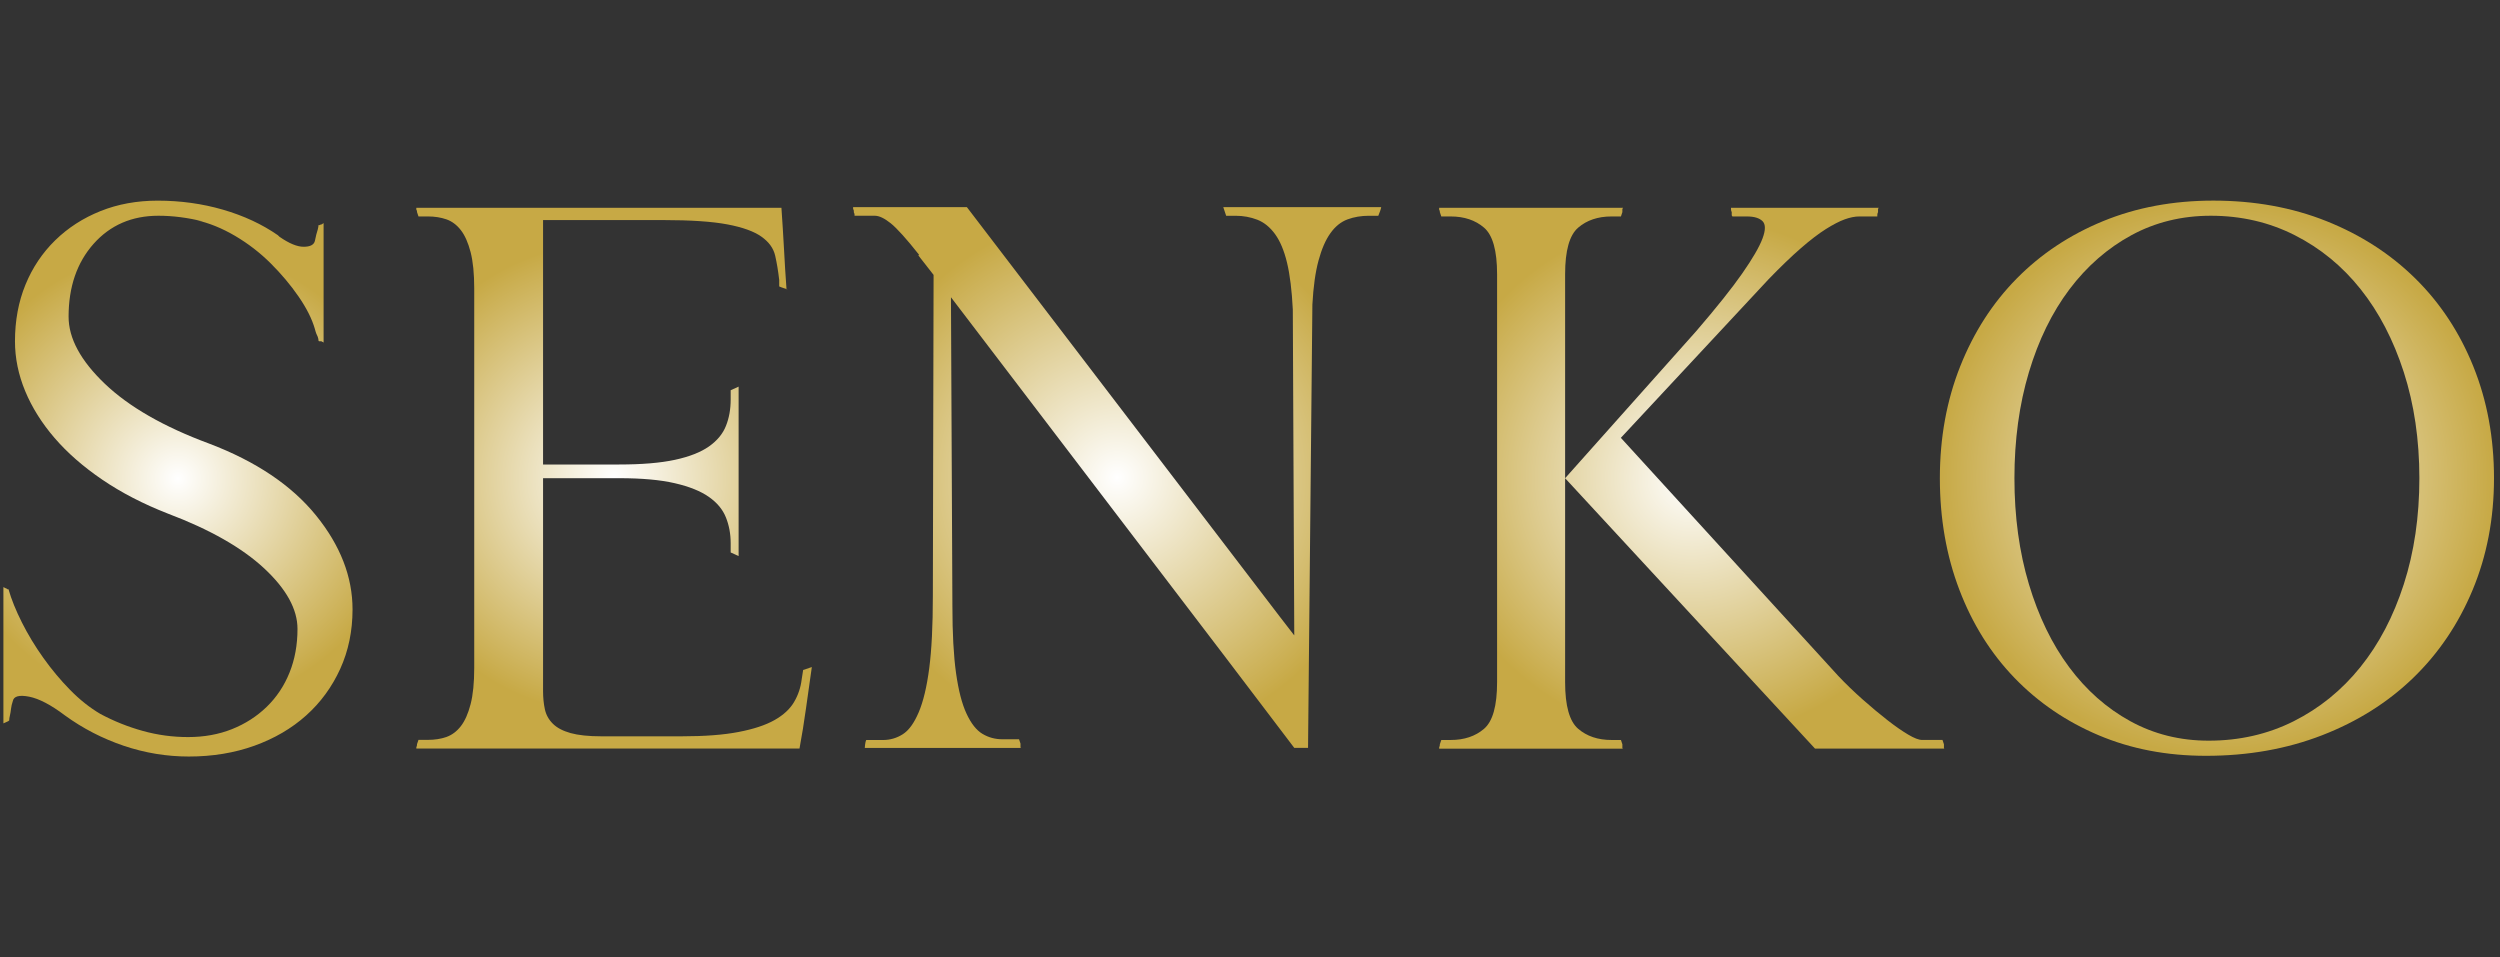 <?xml version="1.0" encoding="UTF-8"?> <svg xmlns="http://www.w3.org/2000/svg" width="175" height="67" viewBox="0 0 175 67" fill="none"><rect x="0" y="0" width="175" height="67" fill="#333333" stroke="none"/> <path d="M19.555 16.567C20.23 17.039 20.798 17.274 21.253 17.274C21.71 17.274 21.971 17.14 22.041 16.87C22.074 16.702 22.106 16.55 22.142 16.415C22.176 16.281 22.21 16.163 22.244 16.063C22.277 15.929 22.295 15.829 22.295 15.759H22.347C22.379 15.759 22.406 15.751 22.422 15.734C22.44 15.718 22.464 15.71 22.498 15.71C22.53 15.71 22.549 15.701 22.549 15.685C22.549 15.668 22.567 15.66 22.601 15.66L22.652 15.61V20.051V23.987L22.601 23.938C22.567 23.938 22.532 23.919 22.499 23.887H22.348C22.314 23.887 22.296 23.869 22.296 23.836C22.296 23.769 22.278 23.685 22.245 23.583C22.212 23.516 22.178 23.44 22.143 23.356C22.109 23.272 22.077 23.163 22.042 23.028C21.839 22.322 21.457 21.565 20.9 20.757C20.343 19.949 19.692 19.176 18.949 18.435C18.205 17.695 17.377 17.055 16.464 16.516C15.549 15.978 14.639 15.608 13.726 15.405L14.233 15.507C13.151 15.237 12.103 15.102 11.089 15.102C9.23 15.102 7.717 15.758 6.549 17.07C5.385 18.383 4.801 20.082 4.801 22.168C4.801 23.683 5.645 25.247 7.337 26.862C9.027 28.477 11.46 29.874 14.639 31.051C17.916 32.296 20.41 33.972 22.117 36.074C23.823 38.178 24.678 40.372 24.678 42.661C24.678 44.175 24.389 45.562 23.815 46.823C23.239 48.087 22.447 49.17 21.432 50.081C20.419 50.989 19.209 51.696 17.806 52.202C16.402 52.705 14.874 52.957 13.218 52.957C11.662 52.957 10.143 52.705 8.654 52.202C7.168 51.696 5.797 50.989 4.547 50.081C3.566 49.339 2.731 48.903 2.039 48.767C1.346 48.633 0.964 48.735 0.898 49.072C0.831 49.272 0.789 49.457 0.77 49.626C0.752 49.795 0.727 49.945 0.695 50.081C0.661 50.216 0.643 50.334 0.643 50.434C0.611 50.468 0.549 50.5 0.465 50.535C0.38 50.569 0.305 50.603 0.238 50.636V45.034V41.097L0.441 41.198C0.474 41.198 0.492 41.208 0.492 41.223C0.492 41.241 0.509 41.247 0.543 41.247H0.594C0.797 41.954 1.109 42.729 1.532 43.571C1.955 44.411 2.453 45.236 3.028 46.043C3.602 46.851 4.228 47.6 4.904 48.29C5.579 48.979 6.29 49.544 7.034 49.98C7.982 50.486 8.968 50.881 10 51.166C11.031 51.453 12.088 51.595 13.168 51.595C14.285 51.595 15.307 51.411 16.236 51.041C17.166 50.67 17.977 50.15 18.671 49.477C19.363 48.805 19.896 48.005 20.268 47.079C20.64 46.154 20.825 45.136 20.825 44.025C20.825 42.646 20.047 41.232 18.493 39.786C16.936 38.339 14.688 37.06 11.749 35.951C10.025 35.278 8.496 34.486 7.161 33.578C5.826 32.669 4.71 31.694 3.814 30.65C2.918 29.608 2.234 28.515 1.76 27.37C1.287 26.226 1.048 25.066 1.048 23.888C1.048 22.44 1.294 21.12 1.784 19.925C2.274 18.731 2.967 17.698 3.863 16.822C4.758 15.947 5.815 15.265 7.032 14.777C8.249 14.29 9.584 14.045 11.039 14.045C12.628 14.045 14.149 14.255 15.603 14.676C17.055 15.097 18.342 15.694 19.455 16.468L19.555 16.567ZM13.775 15.406H13.624H13.726H13.775Z" fill="url(#paint0_radial_52_427)"></path> <path d="M55.151 20.25C55.117 20.25 55.024 20.225 54.873 20.174C54.72 20.124 54.61 20.082 54.544 20.049V19.594C54.475 18.989 54.382 18.426 54.264 17.904C54.146 17.382 53.825 16.937 53.301 16.566C52.777 16.195 51.983 15.91 50.919 15.708C49.853 15.507 48.358 15.405 46.431 15.405H38.014V20.2V32.515H43.338C44.926 32.515 46.228 32.407 47.242 32.188C48.256 31.969 49.05 31.657 49.624 31.254C50.199 30.85 50.596 30.37 50.816 29.815C51.038 29.261 51.147 28.647 51.147 27.973V27.316L51.703 27.064V32.515V33.474V38.925L51.147 38.672V38.016C51.147 37.378 51.038 36.78 50.816 36.224C50.596 35.669 50.199 35.189 49.624 34.785C49.049 34.38 48.257 34.061 47.242 33.826C46.228 33.59 44.926 33.473 43.338 33.473H38.014V46.749V48.364C38.014 48.834 38.057 49.264 38.141 49.65C38.225 50.035 38.41 50.373 38.699 50.659C38.985 50.946 39.4 51.164 39.941 51.316C40.482 51.465 41.191 51.542 42.073 51.542H47.751C49.34 51.542 50.66 51.441 51.706 51.237C52.754 51.036 53.591 50.759 54.216 50.406C54.842 50.053 55.296 49.632 55.583 49.144C55.872 48.656 56.05 48.125 56.118 47.553L56.22 46.898L56.828 46.694C56.692 47.637 56.557 48.596 56.422 49.571C56.286 50.55 56.135 51.49 55.965 52.397H47.597H37.965H33.198H29.142V52.346C29.142 52.313 29.151 52.28 29.168 52.245C29.184 52.213 29.191 52.162 29.191 52.094L29.293 51.791H29.952C30.425 51.791 30.857 51.725 31.245 51.59C31.632 51.453 31.971 51.202 32.259 50.832C32.545 50.463 32.772 49.949 32.942 49.293C33.112 48.635 33.196 47.786 33.196 46.745V20.198C33.196 19.156 33.112 18.306 32.942 17.649C32.772 16.992 32.545 16.48 32.259 16.109C31.971 15.74 31.632 15.487 31.245 15.353C30.857 15.219 30.425 15.151 29.952 15.151H29.293L29.191 14.846C29.191 14.78 29.182 14.738 29.168 14.721C29.149 14.704 29.142 14.679 29.142 14.645V14.544H33.198H37.965H46.332H54.7C54.765 15.486 54.826 16.436 54.878 17.395C54.929 18.354 54.986 19.307 55.056 20.247H55.154V20.25H55.151Z" fill="url(#paint1_radial_52_427)"></path> <path d="M64.33 17.828C63.451 16.717 62.791 15.985 62.353 15.632C61.914 15.28 61.542 15.102 61.236 15.102H59.817V15.002C59.817 14.969 59.808 14.943 59.793 14.927C59.775 14.91 59.768 14.867 59.768 14.799C59.768 14.733 59.759 14.691 59.744 14.674C59.725 14.656 59.718 14.631 59.718 14.598V14.497H61.798H65.399H66.564H67.68L89.585 43.166L90.599 44.478L90.497 21.666C90.43 20.32 90.294 19.227 90.091 18.385C89.889 17.545 89.61 16.879 89.256 16.391C88.901 15.904 88.487 15.566 88.014 15.381C87.54 15.198 87.032 15.104 86.491 15.104H85.831L85.629 14.499H90.447H91.917H96.684C96.684 14.533 96.659 14.625 96.608 14.776C96.556 14.928 96.514 15.038 96.481 15.104H95.822C95.279 15.104 94.783 15.188 94.326 15.357C93.87 15.526 93.472 15.845 93.135 16.315C92.795 16.787 92.516 17.427 92.298 18.234C92.077 19.042 91.935 20.069 91.867 21.313L91.563 52.353H90.6L85.733 45.943L66.567 20.807L66.668 42.411C66.668 44.33 66.752 45.894 66.921 47.105C67.091 48.315 67.335 49.268 67.657 49.957C67.978 50.647 68.349 51.118 68.774 51.371C69.197 51.623 69.66 51.749 70.168 51.749H71.333L71.435 52.054V52.305C71.435 52.339 71.453 52.356 71.487 52.356H66.72H65.3H60.534C60.534 52.323 60.542 52.239 60.559 52.104C60.576 51.97 60.601 51.87 60.634 51.801H61.8C62.309 51.801 62.771 51.666 63.195 51.396C63.618 51.129 63.989 50.614 64.311 49.857C64.633 49.101 64.877 48.075 65.046 46.779C65.215 45.483 65.3 43.792 65.3 41.705L65.351 19.244L64.287 17.881L64.33 17.828Z" fill="url(#paint2_radial_52_427)"></path> <path d="M109.558 33.475V47.758C109.558 49.407 109.863 50.494 110.472 51.016C111.08 51.537 111.857 51.799 112.805 51.799H113.465L113.566 52.102V52.354C113.566 52.388 113.585 52.406 113.619 52.406H109.562H104.795H100.74V52.354C100.74 52.321 100.749 52.288 100.765 52.253C100.782 52.221 100.789 52.169 100.789 52.102L100.891 51.799H101.55C102.497 51.799 103.276 51.537 103.883 51.016C104.492 50.494 104.796 49.408 104.796 47.758V19.192C104.796 17.544 104.492 16.458 103.883 15.936C103.276 15.414 102.497 15.152 101.55 15.152H100.891L100.789 14.849C100.789 14.783 100.78 14.741 100.765 14.723C100.746 14.707 100.74 14.682 100.74 14.648V14.547H104.795H109.562H113.619C113.585 14.579 113.566 14.614 113.566 14.648V14.849L113.465 15.152H112.805C111.857 15.152 111.08 15.414 110.472 15.936C109.863 16.458 109.558 17.543 109.558 19.192V33.475L118.736 23.179C120.155 21.531 121.23 20.184 121.957 19.141C122.683 18.098 123.157 17.282 123.376 16.693C123.597 16.105 123.597 15.699 123.376 15.48C123.155 15.262 122.792 15.152 122.286 15.152H121.273C121.239 15.12 121.221 15.086 121.221 15.051V14.849C121.187 14.783 121.17 14.715 121.17 14.648V14.547H126.444H128.42H131.513C131.479 14.579 131.462 14.614 131.462 14.648V14.849C131.428 14.917 131.411 14.984 131.411 15.051V15.152H130.143C129.838 15.152 129.501 15.221 129.129 15.355C128.756 15.49 128.318 15.717 127.81 16.036C127.302 16.356 126.719 16.802 126.061 17.374C125.401 17.946 124.65 18.669 123.804 19.543L113.46 30.648L128.67 47.305C129.211 47.877 129.787 48.432 130.395 48.97C131.004 49.51 131.579 49.988 132.119 50.409C132.66 50.832 133.141 51.166 133.565 51.417C133.989 51.67 134.318 51.797 134.555 51.797H135.975L136.076 52.101V52.353C136.076 52.387 136.095 52.404 136.127 52.404H133.39H127.053L109.558 33.475Z" fill="url(#paint3_radial_52_427)"></path> <path d="M135.79 33.475C135.79 30.648 136.264 28.041 137.212 25.651C138.16 23.262 139.48 21.21 141.173 19.494C142.865 17.777 144.879 16.44 147.216 15.48C149.552 14.522 152.123 14.043 154.933 14.043C157.81 14.043 160.451 14.521 162.854 15.48C165.257 16.44 167.33 17.777 169.072 19.494C170.815 21.21 172.169 23.262 173.133 25.651C174.098 28.041 174.58 30.648 174.58 33.475C174.58 36.302 174.079 38.909 173.083 41.299C172.085 43.689 170.696 45.74 168.919 47.457C167.142 49.173 165.017 50.511 162.546 51.468C160.075 52.427 157.366 52.907 154.422 52.907C151.679 52.907 149.175 52.428 146.907 51.468C144.641 50.511 142.677 49.173 141.019 47.457C139.361 45.74 138.074 43.689 137.161 41.299C136.247 38.91 135.79 36.302 135.79 33.475ZM154.603 51.847C156.766 51.847 158.752 51.393 160.561 50.485C162.37 49.575 163.924 48.316 165.225 46.698C166.527 45.083 167.54 43.15 168.267 40.895C168.992 38.64 169.356 36.168 169.356 33.475C169.356 30.783 168.992 28.31 168.267 26.055C167.54 23.802 166.534 21.865 165.249 20.25C163.966 18.635 162.427 17.374 160.635 16.465C158.843 15.556 156.882 15.102 154.752 15.102C152.724 15.102 150.872 15.557 149.198 16.465C147.526 17.374 146.082 18.634 144.863 20.25C143.646 21.865 142.699 23.801 142.024 26.055C141.348 28.31 141.01 30.783 141.01 33.475C141.01 36.168 141.348 38.64 142.024 40.895C142.699 43.148 143.637 45.083 144.838 46.698C146.038 48.313 147.465 49.575 149.124 50.485C150.782 51.394 152.607 51.847 154.603 51.847Z" fill="url(#paint4_radial_52_427)"></path> <defs> <radialGradient id="paint0_radial_52_427" cx="0" cy="0" r="1" gradientUnits="userSpaceOnUse" gradientTransform="translate(12.457 33.5) scale(16.3 16.225)"> <stop stop-color="white"></stop> <stop offset="1" stop-color="#C7A945"></stop> </radialGradient> <radialGradient id="paint1_radial_52_427" cx="0" cy="0" r="1" gradientUnits="userSpaceOnUse" gradientTransform="translate(42.984 33.473) scale(16.631 16.555)"> <stop stop-color="white"></stop> <stop offset="1" stop-color="#C7A945"></stop> </radialGradient> <radialGradient id="paint2_radial_52_427" cx="0" cy="0" r="1" gradientUnits="userSpaceOnUse" gradientTransform="translate(78.199 33.425) scale(18.751 18.665)"> <stop stop-color="white"></stop> <stop offset="1" stop-color="#C7A945"></stop> </radialGradient> <radialGradient id="paint3_radial_52_427" cx="0" cy="0" r="1" gradientUnits="userSpaceOnUse" gradientTransform="translate(118.433 33.476) scale(18.367 18.283)"> <stop stop-color="white"></stop> <stop offset="1" stop-color="#C7A945"></stop> </radialGradient> <radialGradient id="paint4_radial_52_427" cx="0" cy="0" r="1" gradientUnits="userSpaceOnUse" gradientTransform="translate(155.185 33.474) scale(19.458 19.369)"> <stop stop-color="white"></stop> <stop offset="1" stop-color="#C7A945"></stop> </radialGradient> </defs> </svg> 